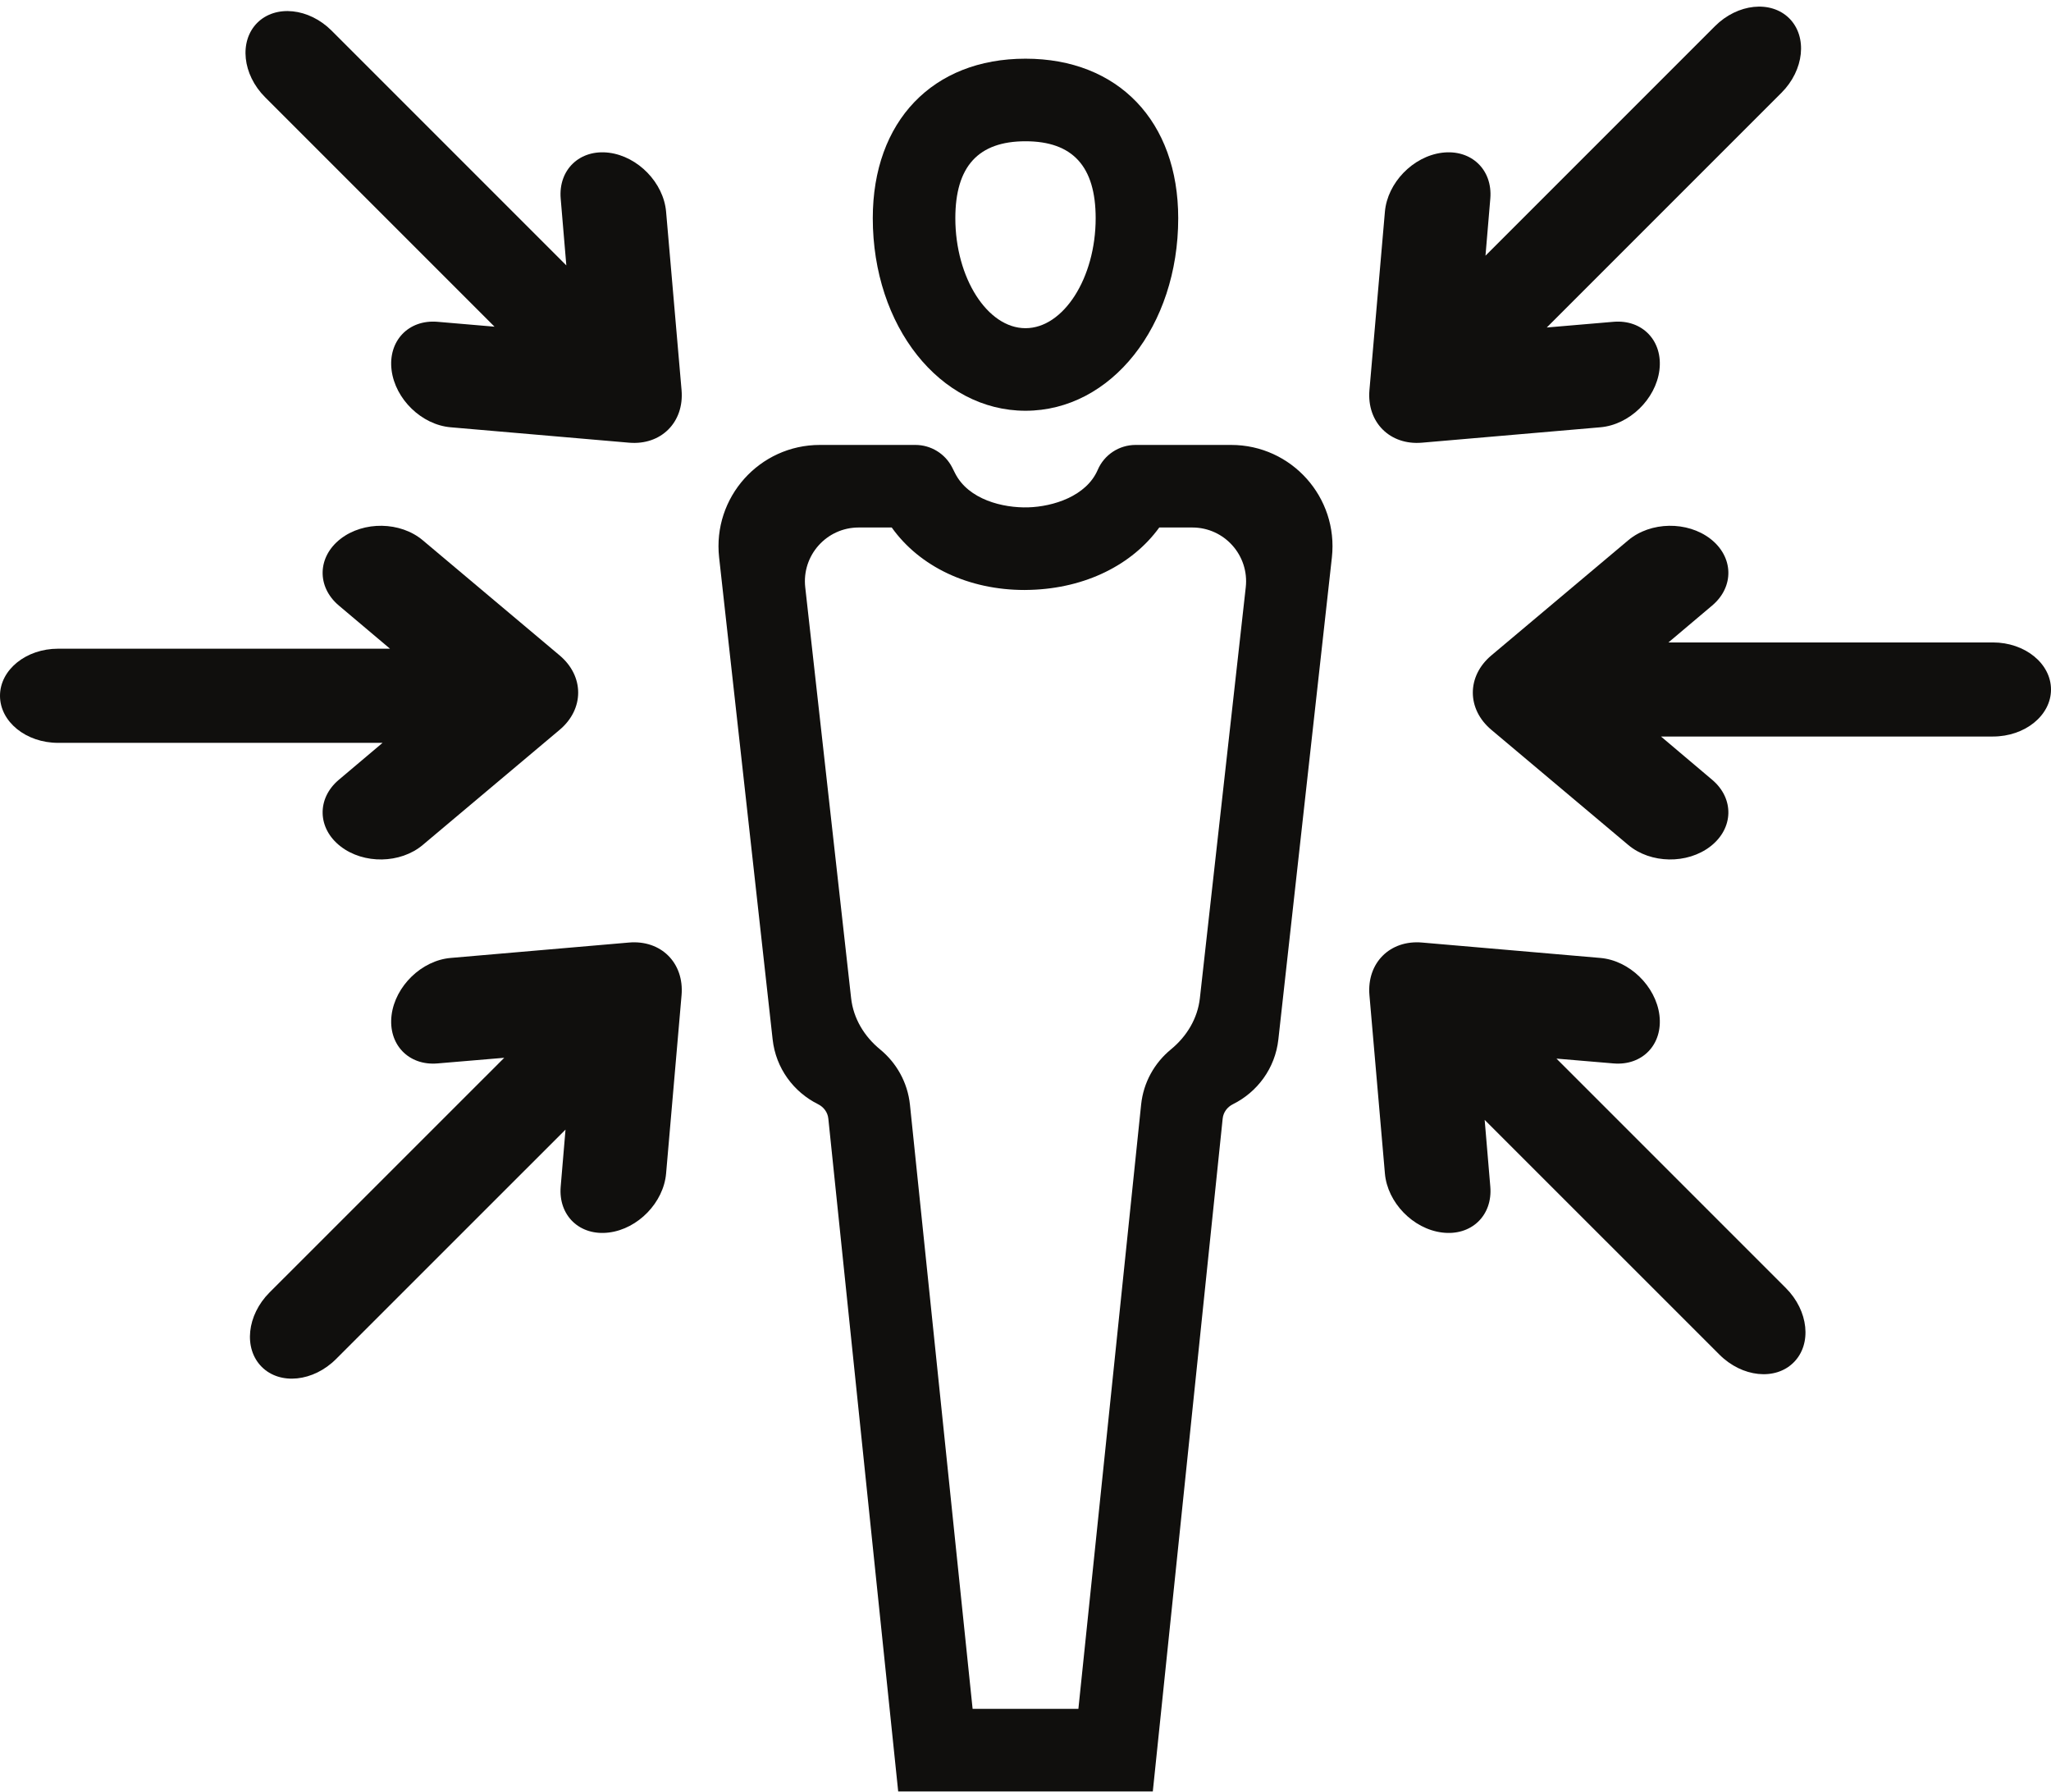 <?xml version="1.0" encoding="UTF-8"?><svg xmlns="http://www.w3.org/2000/svg" xmlns:xlink="http://www.w3.org/1999/xlink" height="111.8" preserveAspectRatio="xMidYMid meet" version="1.0" viewBox="36.0 43.9 128.0 111.8" width="128.0" zoomAndPan="magnify"><g fill="#100f0d" id="change1_1"><path d="M 110.883 106.184 C 110.742 107.457 110.059 108.578 109.07 109.387 C 108.059 110.219 107.359 111.43 107.215 112.836 L 103.301 150.531 L 96.699 150.531 L 92.789 112.836 C 92.641 111.43 91.941 110.219 90.93 109.387 C 89.941 108.578 89.258 107.457 89.117 106.184 L 86.254 80.547 C 86.031 78.559 87.586 76.816 89.586 76.816 L 91.652 76.816 C 93.395 79.262 96.445 80.715 99.945 80.715 C 100.07 80.715 100.203 80.711 100.328 80.707 C 103.727 80.602 106.652 79.156 108.348 76.816 L 110.414 76.816 C 112.414 76.816 113.969 78.559 113.746 80.547 Z M 106.871 71.664 C 105.844 71.664 104.914 72.273 104.508 73.219 C 103.797 74.867 101.723 75.512 100.172 75.559 C 98.594 75.605 96.438 75.078 95.605 73.43 L 95.426 73.074 C 94.988 72.211 94.098 71.664 93.129 71.664 L 87.164 71.664 C 83.398 71.664 80.465 74.938 80.879 78.684 L 84.219 108.758 C 84.418 110.57 85.539 112.051 87.059 112.805 C 87.41 112.98 87.656 113.312 87.695 113.703 L 92.055 155.688 L 107.945 155.688 L 112.305 113.703 C 112.344 113.312 112.59 112.98 112.941 112.805 C 114.461 112.051 115.582 110.57 115.781 108.758 L 119.121 78.684 C 119.535 74.938 116.602 71.664 112.836 71.664 L 106.871 71.664" fill="inherit"/><path d="M 100 52.715 C 97.055 52.715 95.621 54.285 95.621 57.516 C 95.621 61.238 97.625 64.379 100 64.379 C 102.375 64.379 104.379 61.238 104.379 57.516 C 104.379 54.285 102.945 52.715 100 52.715 Z M 100 69.531 C 94.656 69.531 90.469 64.254 90.469 57.516 C 90.469 51.469 94.207 47.562 100 47.562 C 105.789 47.562 109.531 51.469 109.531 57.516 C 109.531 64.254 105.348 69.531 100 69.531" fill="inherit"/><path d="M 57.25 77.527 C 55.805 78.652 55.758 80.512 57.145 81.684 L 60.34 84.379 L 39.625 84.379 C 37.625 84.379 36 85.695 36 87.316 C 36 88.938 37.625 90.254 39.625 90.254 L 59.875 90.254 L 57.145 92.559 C 55.758 93.73 55.805 95.59 57.25 96.711 C 58.695 97.836 60.988 97.797 62.379 96.629 L 70.926 89.441 C 72.469 88.145 72.469 86.094 70.926 84.797 L 62.379 77.609 C 60.988 76.441 58.695 76.406 57.25 77.527" fill="inherit"/><path d="M 60.438 107.242 C 60.211 109.062 61.492 110.41 63.301 110.258 L 67.469 109.906 L 52.82 124.551 C 51.406 125.969 51.188 128.043 52.332 129.191 C 53.48 130.34 55.559 130.121 56.973 128.703 L 71.293 114.387 L 70.992 117.945 C 70.84 119.758 72.188 121.039 74.004 120.809 C 75.82 120.582 77.414 118.934 77.57 117.125 L 78.535 106 C 78.707 103.992 77.258 102.539 75.25 102.715 L 64.121 103.676 C 62.316 103.832 60.668 105.43 60.438 107.242" fill="inherit"/><path d="M 125.996 120.809 C 127.812 121.039 129.16 119.758 129.008 117.945 L 128.656 113.781 L 143.305 128.426 C 144.719 129.844 146.797 130.062 147.941 128.914 C 149.09 127.77 148.871 125.691 147.453 124.273 L 133.137 109.957 L 136.699 110.258 C 138.508 110.41 139.789 109.062 139.562 107.242 C 139.332 105.43 137.684 103.832 135.879 103.676 L 124.75 102.715 C 122.742 102.539 121.293 103.992 121.465 106 L 122.43 117.125 C 122.586 118.934 124.18 120.582 125.996 120.809" fill="inherit"/><path d="M 142.75 96.711 C 144.195 95.59 144.242 93.73 142.855 92.559 L 139.66 89.859 L 160.375 89.859 C 162.375 89.859 164 88.547 164 86.926 C 164 85.305 162.375 83.988 160.375 83.988 L 140.125 83.988 L 142.855 81.684 C 144.242 80.512 144.195 78.652 142.75 77.527 C 141.305 76.406 139.012 76.441 137.621 77.609 L 129.074 84.797 C 127.531 86.094 127.531 88.145 129.074 89.441 L 137.621 96.629 C 139.012 97.797 141.305 97.836 142.75 96.711" fill="inherit"/><path d="M 139.562 66.996 C 139.789 65.18 138.508 63.828 136.699 63.98 L 132.531 64.336 L 147.18 49.688 C 148.594 48.273 148.812 46.195 147.668 45.047 C 146.52 43.902 144.441 44.121 143.027 45.535 L 128.707 59.855 L 129.008 56.293 C 129.16 54.484 127.812 53.203 125.996 53.43 C 124.18 53.66 122.586 55.309 122.43 57.113 L 121.465 68.242 C 121.293 70.246 122.742 71.699 124.75 71.523 L 135.879 70.562 C 137.684 70.406 139.332 68.812 139.562 66.996" fill="inherit"/><path d="M 74.004 53.43 C 72.188 53.203 70.84 54.484 70.992 56.293 L 71.344 60.461 L 56.695 45.812 C 55.281 44.398 53.203 44.18 52.055 45.324 C 50.91 46.473 51.129 48.551 52.543 49.965 L 66.863 64.285 L 63.301 63.98 C 61.492 63.828 60.211 65.18 60.438 66.996 C 60.668 68.812 62.316 70.406 64.121 70.562 L 75.25 71.523 C 77.258 71.699 78.707 70.246 78.535 68.242 L 77.57 57.113 C 77.414 55.309 75.82 53.66 74.004 53.43" fill="inherit"/></g></svg>